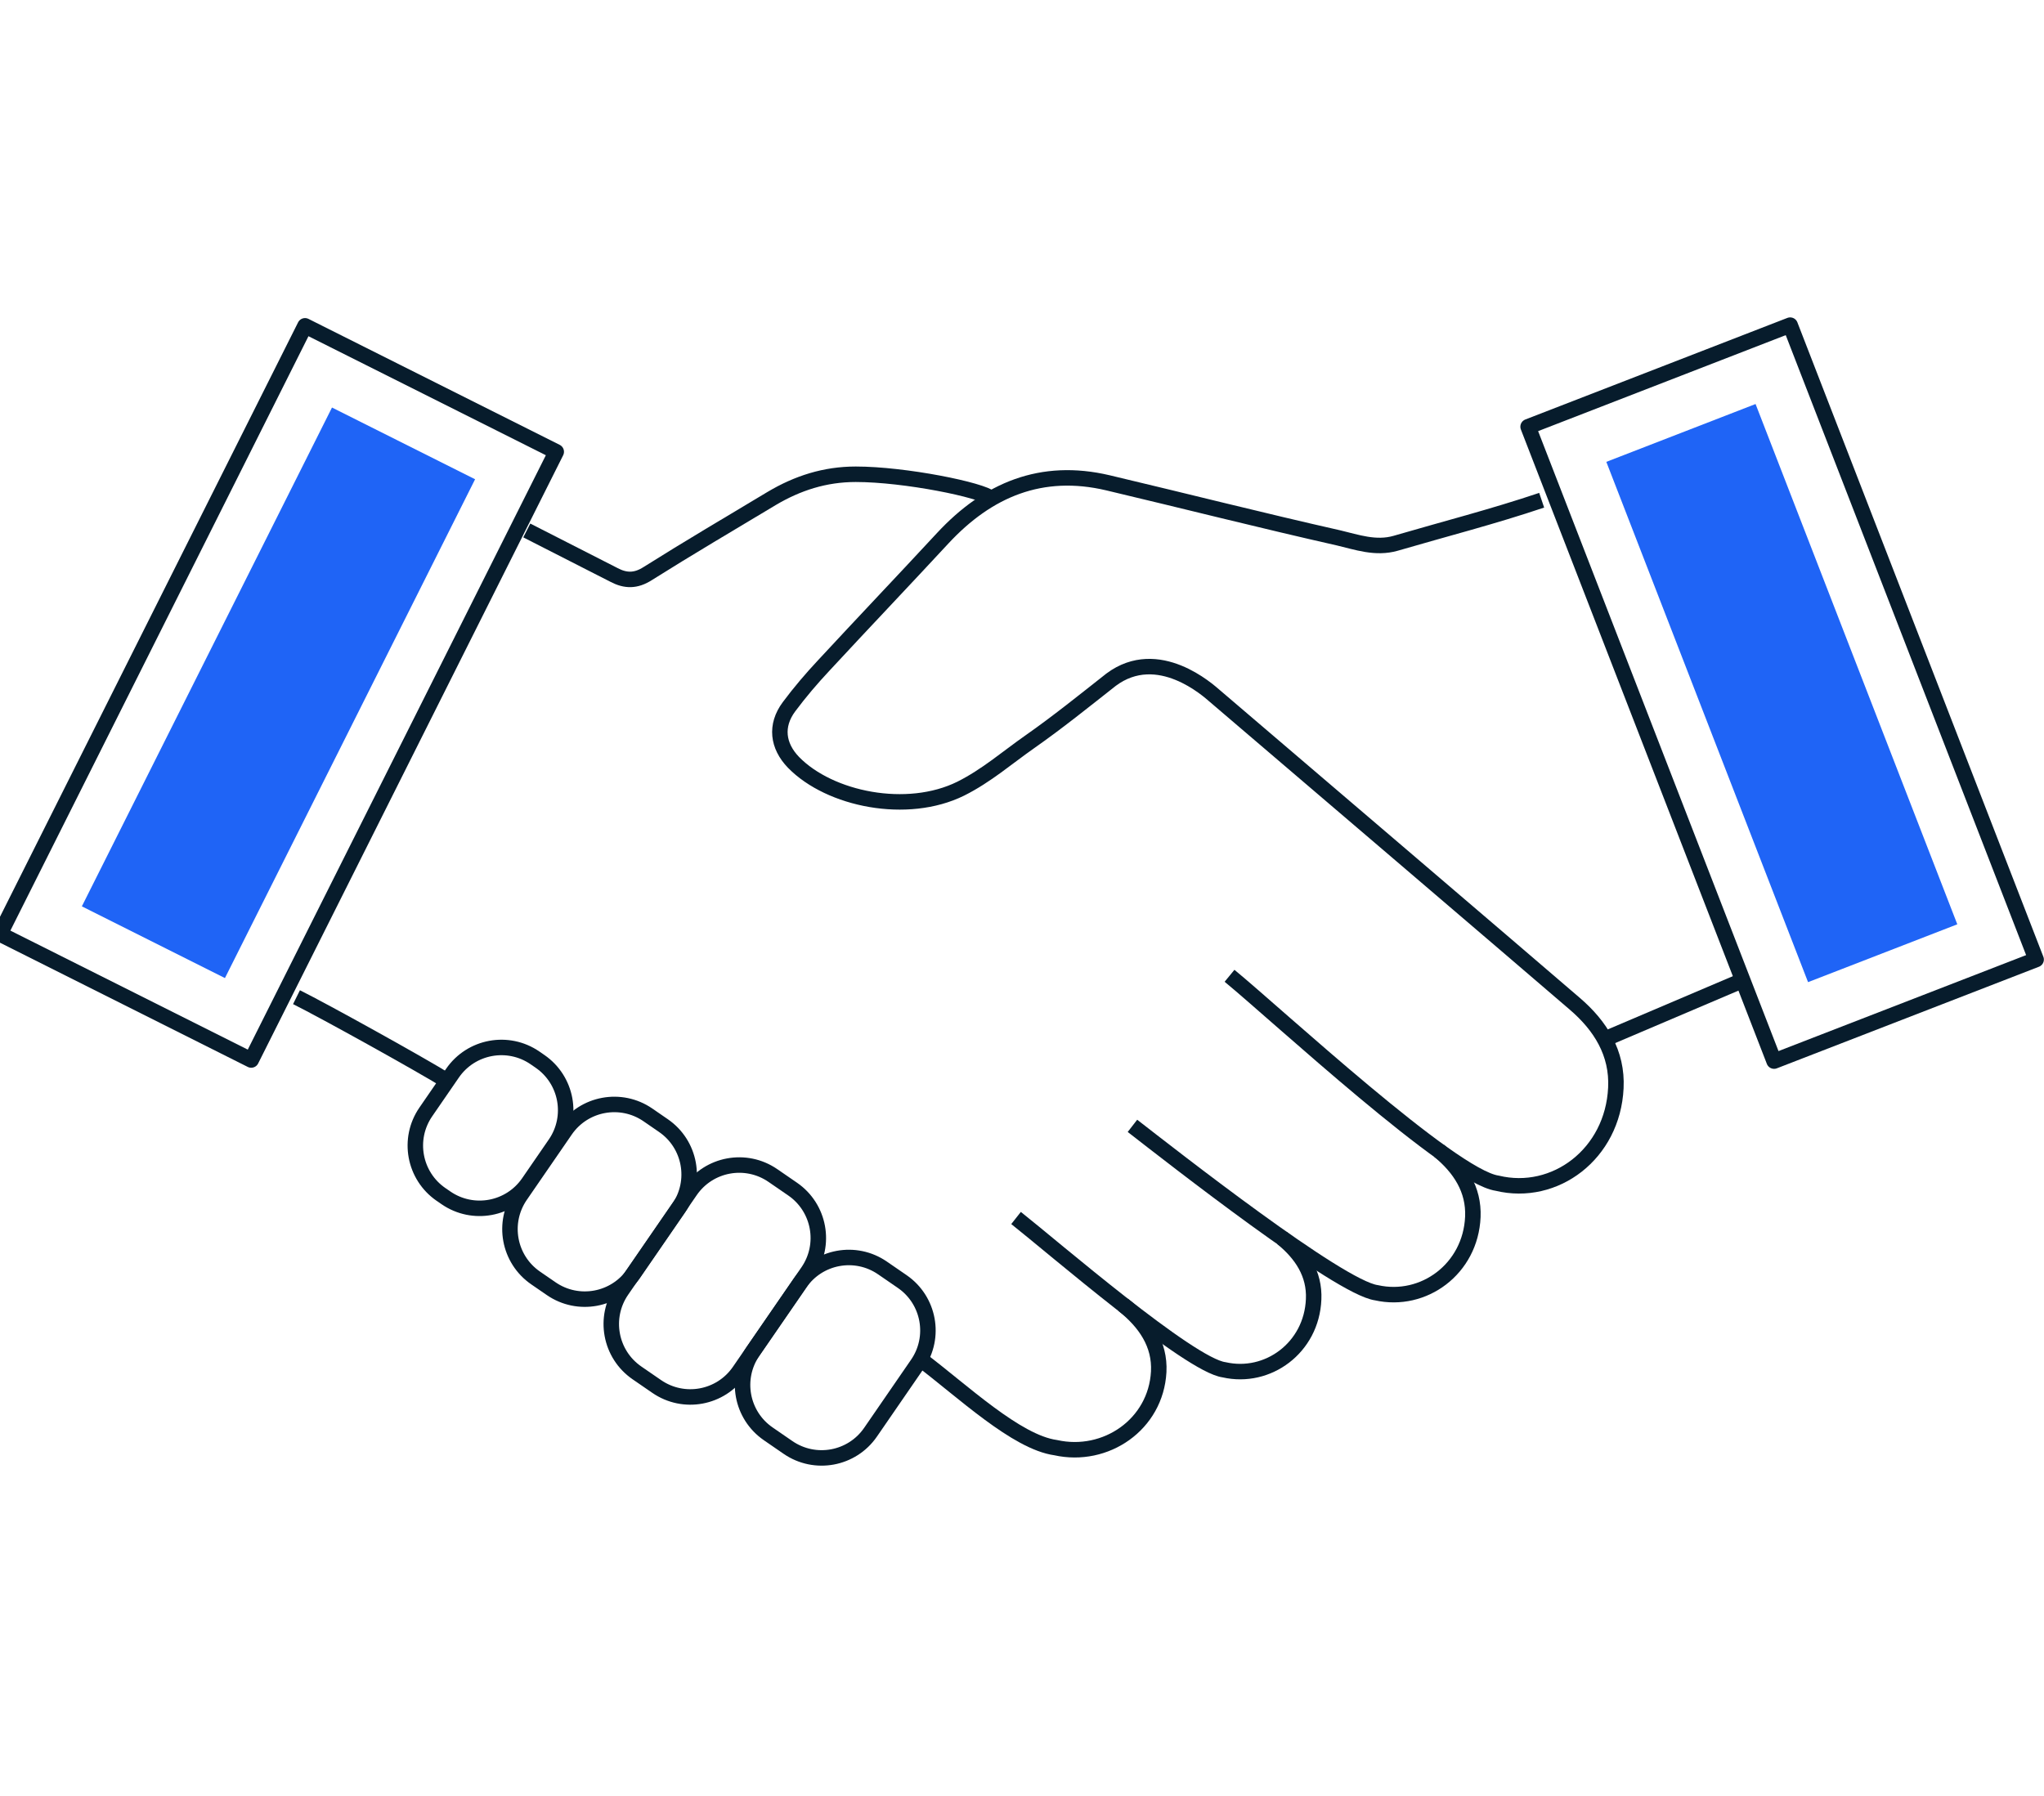 <svg width="132" height="116" viewBox="0 0 132 116" fill="none" xmlns="http://www.w3.org/2000/svg">
<g clip-path="url(#clip0_1160_396)">
<path d="M99.56 32.309C96.446 33.359 93.277 34.17 90.126 35.091C88.836 35.46 87.62 35.018 86.441 34.741C81.466 33.617 76.528 32.364 71.553 31.185C67.259 30.172 63.795 31.627 60.884 34.76C58.341 37.505 55.743 40.232 53.2 42.978C52.408 43.825 51.652 44.71 50.952 45.65C50.049 46.866 50.215 48.174 51.247 49.243C53.587 51.638 58.581 52.651 62.045 50.938C63.703 50.109 65.048 48.929 66.522 47.898C68.31 46.645 70.023 45.263 71.755 43.899C74.796 41.633 78.057 44.618 78.426 44.931C82.829 48.69 98.363 61.957 101.698 64.831C103.356 66.25 104.462 68.019 104.351 70.267C104.149 74.542 100.408 77.324 96.686 76.421C93.738 75.997 82.498 65.568 79.402 63.025" stroke="#071C2C" stroke-linejoin="round"/>
<path d="M34.019 34.262C35.898 35.22 37.778 36.179 39.657 37.137C40.394 37.524 41.057 37.542 41.831 37.045C44.466 35.386 47.156 33.802 49.828 32.199C51.505 31.203 53.274 30.632 55.264 30.632C58.433 30.632 63.427 31.646 64.016 32.199" stroke="#071C2C" stroke-linejoin="round"/>
<path d="M19.147 64.407C20.861 65.255 27.236 68.793 28.858 69.806" stroke="#071C2C" stroke-linejoin="round"/>
<path d="M35.922 29.18L19.698 21.044L-2.30857e-06 60.329L16.224 68.464L35.922 29.18Z" stroke="#071C2C" stroke-linejoin="round"/>
<path d="M115.607 21L98.684 27.561L114.569 68.535L131.492 61.975L115.607 21Z" stroke="#071C2C" stroke-linejoin="round"/>
<path d="M113.373 26.095L103.735 29.831L116.763 63.436L126.401 59.7L113.373 26.095Z" fill="#1F64F6"/>
<path d="M5.286 58.54L14.526 63.173L30.681 30.955L21.44 26.322L5.286 58.54Z" fill="#1F64F6"/>
<path d="M112.548 63.32L103.63 67.116" stroke="#071C2C" stroke-linejoin="round"/>
<path d="M92.923 74.32C94.287 75.444 95.19 76.826 95.116 78.595C94.969 81.967 91.928 84.178 88.888 83.496C86.474 83.165 75.676 74.689 73.133 72.717" stroke="#071C2C" stroke-linejoin="round"/>
<path d="M82.789 79.959C84.061 80.991 84.908 82.281 84.834 83.921C84.705 87.053 81.868 89.117 79.049 88.472C76.819 88.177 67.975 80.53 65.616 78.669" stroke="#071C2C" stroke-linejoin="round"/>
<path d="M72.526 84.271C73.963 85.413 74.921 86.814 74.829 88.601C74.645 92.01 71.402 94.221 68.177 93.502C65.634 93.152 62.152 89.836 59.462 87.809" stroke="#071C2C" stroke-linejoin="round"/>
<path d="M34.871 68.55L34.552 68.33C32.809 67.13 30.422 67.571 29.222 69.314L27.498 71.819C26.298 73.562 26.739 75.949 28.482 77.149L28.801 77.368C30.545 78.568 32.931 78.128 34.131 76.384L35.855 73.88C37.055 72.136 36.615 69.75 34.871 68.55Z" stroke="#071C2C" stroke-linejoin="round"/>
<path d="M42.845 72.701L41.843 72.011C40.1 70.811 37.713 71.252 36.513 72.995L33.609 77.215C32.409 78.959 32.849 81.345 34.593 82.545L35.595 83.234C37.338 84.435 39.725 83.994 40.925 82.251L43.829 78.031C45.029 76.287 44.589 73.901 42.845 72.701Z" stroke="#071C2C" stroke-linejoin="round"/>
<path d="M51.187 76.802L49.912 75.925C48.168 74.725 45.782 75.165 44.582 76.909L40.152 83.344C38.952 85.088 39.392 87.474 41.136 88.675L42.411 89.552C44.154 90.752 46.541 90.312 47.741 88.568L52.171 82.133C53.371 80.389 52.93 78.003 51.187 76.802Z" stroke="#071C2C" stroke-linejoin="round"/>
<path d="M58.265 82.773L56.99 81.896C55.246 80.695 52.86 81.136 51.66 82.88L48.63 87.281C47.43 89.025 47.87 91.411 49.614 92.611L50.889 93.489C52.633 94.689 55.019 94.249 56.219 92.505L59.249 88.103C60.449 86.36 60.008 83.973 58.265 82.773Z" stroke="#071C2C" stroke-linejoin="round"/>
</g>
<defs>
<clipPath id="clip0_1160_396">
<rect width="132" height="116" fill="white"/>
</clipPath>
</defs>
</svg>
